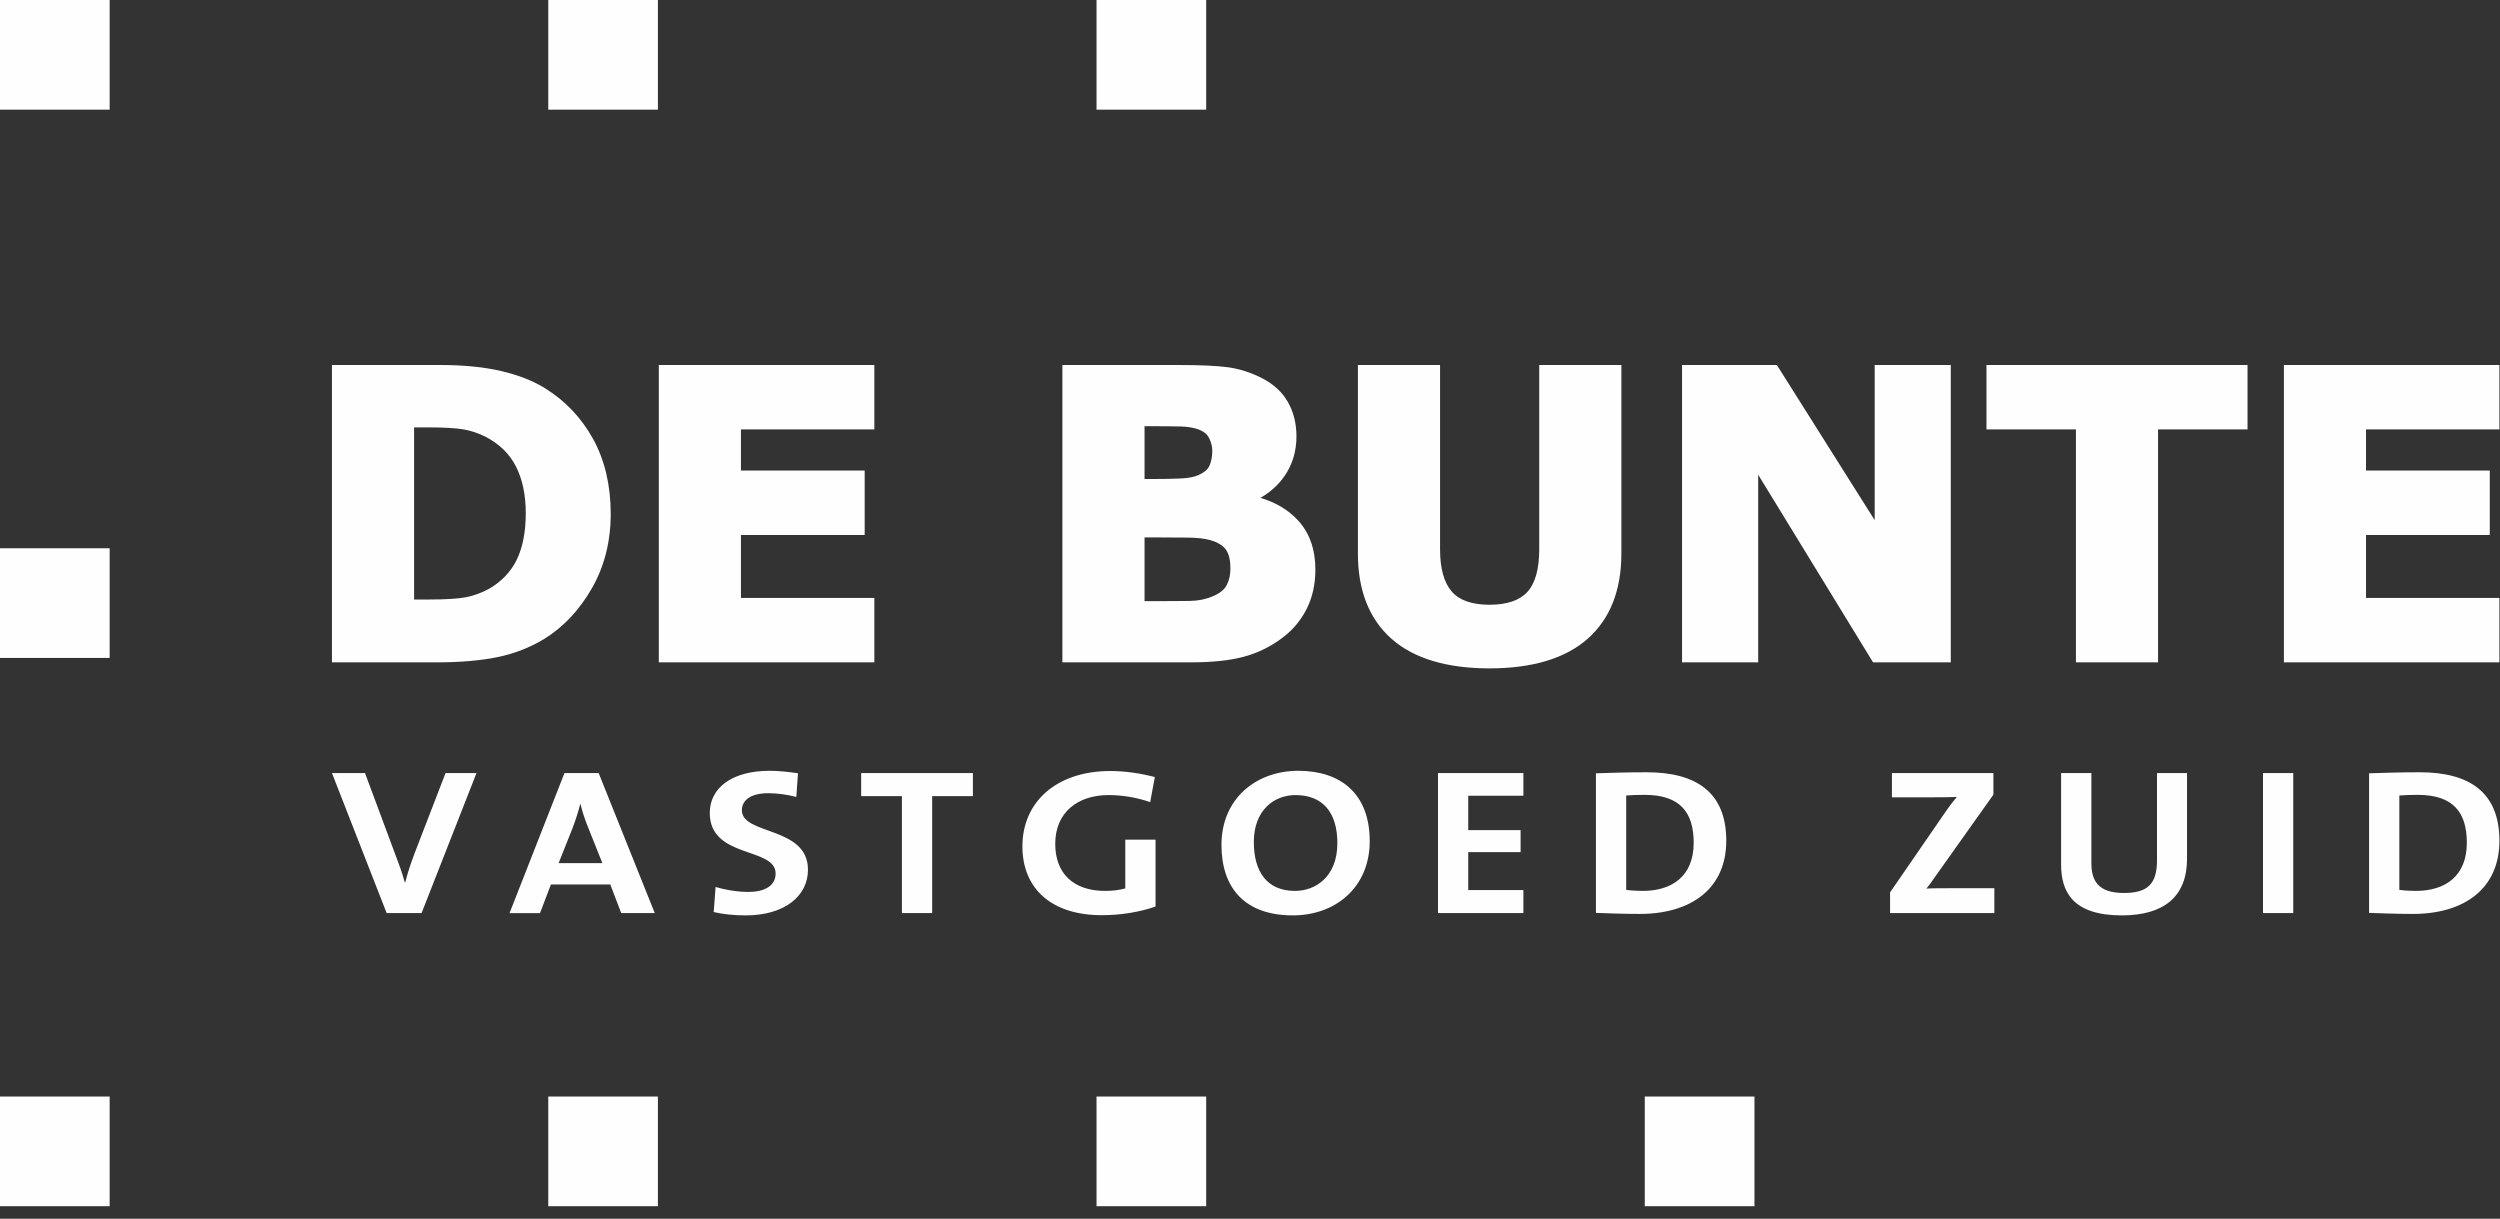 <svg xmlns="http://www.w3.org/2000/svg" width="160" height="78" viewBox="0 0 160 78">
    <rect x="0" y="0" width="160" height="78" fill="#333333" stroke="none"/>
    <g fill="none" fill-rule="evenodd">
        <g fill="#FEFEFE">
            <g>
                <path d="M26.501 27.353h.921c.994 0 1.746.043 2.237.127.473.081.944.237 1.397.463.896.46 1.557 1.103 1.965 1.91.417.82.628 1.828.628 2.996 0 1.176-.193 2.173-.573 2.964-.376.777-.976 1.407-1.776 1.87-.48.259-.972.44-1.462.537-.497.099-1.31.149-2.416.149h-.92V27.353zm8.39-2.5c-.765-.477-1.713-.849-2.816-1.107-1.092-.256-2.412-.386-3.925-.386h-6.905V42.39h6.72c1.47 0 2.765-.11 3.848-.328 1.095-.222 2.114-.618 3.028-1.178 1.216-.75 2.237-1.836 3.037-3.23.802-1.395 1.208-2.996 1.208-4.76 0-1.826-.378-3.439-1.124-4.793-.747-1.355-1.781-2.447-3.071-3.247zM42.164 42.389L55.958 42.389 55.958 38.266 47.421 38.266 47.421 34.239 55.339 34.239 55.339 30.116 47.421 30.116 47.421 27.482 55.958 27.482 55.958 23.36 42.164 23.36zM77.413 29.793c-.104.239-.336.442-.692.604-.27.126-.653.201-1.137.224-.504.025-1.118.036-1.876.036h-.457v-3.381h.16c.884 0 1.603.006 2.137.018.478.013.877.08 1.187.2.317.125.53.306.65.553.136.272.201.534.201.802 0 .359-.058.676-.173.944m1.094 7.659c-.152.287-.447.525-.88.706-.443.192-.938.294-1.472.301-.567.01-1.496.014-2.84.014h-.064v-4.079h.756c.697 0 1.368.004 2.012.012.624.01 1.108.064 1.44.163.48.14.817.346 1.003.612.189.272.285.679.285 1.208 0 .4-.081.758-.24 1.063m2.159-5.588c.645-.371 1.169-.848 1.561-1.423.495-.725.746-1.572.746-2.516 0-.814-.183-1.55-.544-2.187-.362-.643-.925-1.162-1.674-1.542-.69-.35-1.403-.581-2.116-.685-.698-.1-1.8-.151-3.275-.151h-7.371v19.029h8.252c1.349 0 2.48-.12 3.36-.358.891-.239 1.721-.646 2.464-1.21.656-.486 1.18-1.107 1.555-1.847.373-.74.561-1.587.561-2.518 0-1.298-.378-2.362-1.124-3.164-.618-.664-1.423-1.143-2.395-1.428M98.51 35.162c0 1.257-.255 2.173-.759 2.723-.496.543-1.313.819-2.426.819-1.12 0-1.932-.286-2.416-.849-.495-.574-.745-1.48-.745-2.693V23.36h-5.258v12.08c0 2.348.724 4.178 2.151 5.443 1.42 1.256 3.529 1.893 6.268 1.893 2.746 0 4.86-.637 6.282-1.893 1.434-1.264 2.161-3.099 2.161-5.455V23.36h-5.257v11.802zM119.98 33.29L113.719 23.36 107.651 23.36 107.651 42.389 112.524 42.389 112.524 30.382 119.875 42.389 124.85 42.389 124.85 23.36 119.98 23.36zM127.134 27.482L132.86 27.482 132.86 42.389 138.115 42.389 138.115 27.482 143.842 27.482 143.842 23.36 127.134 23.36zM159.962 27.481L159.962 23.36 146.17 23.36 146.17 42.389 159.962 42.389 159.962 38.266 151.425 38.266 151.425 34.239 159.345 34.239 159.345 30.116 151.425 30.116 151.425 27.481zM0 77.196L7.018 77.196 7.018 70.178 0 70.178zM35.089 77.196L42.106 77.196 42.106 70.178 35.089 70.178zM70.178 77.196L77.196 77.196 77.196 70.178 70.178 70.178zM105.266 77.196L112.285 77.196 112.285 70.178 105.266 70.178zM0 42.107L7.018 42.107 7.018 35.089 0 35.089zM0 7.018L7.018 7.018 7.018 0 0 0zM35.089 7.018L42.106 7.018 42.106 0 35.089 0zM70.178 7.018L77.196 7.018 77.196 0 70.178 0zM26.98 58.438h-2.234l-3.5-8.96h2.114l1.952 5.243c.193.505.417 1.102.595 1.753h.03c.15-.61.313-1.102.596-1.86l1.981-5.136h1.981l-3.515 8.96zM37.613 52.89c-.193-.492-.342-.93-.461-1.434h-.015c-.12.464-.283.982-.477 1.5l-.908 2.283h2.8l-.939-2.35zm2.145 5.549l-.7-1.833H35.26l-.7 1.833H32.61l3.515-8.961h2.19l3.59 8.96h-2.146zM47.733 58.585c-.715 0-1.43-.067-2.055-.213l.119-1.606c.566.173 1.37.318 2.1.318.983 0 1.742-.358 1.742-1.181 0-1.713-4.214-.93-4.214-3.877 0-1.593 1.414-2.695 3.827-2.695.567 0 1.222.067 1.818.16l-.105 1.513c-.566-.146-1.191-.239-1.802-.239-1.117 0-1.683.451-1.683 1.089 0 1.606 4.23 1.009 4.23 3.81 0 1.686-1.504 2.92-3.977 2.92M59.658 50.951L59.658 58.438 57.722 58.438 57.722 50.951 55.115 50.951 55.115 49.478 62.265 49.478 62.265 50.951zM73.612 51.336c-.804-.279-1.728-.451-2.666-.451-1.981 0-3.411 1.115-3.411 3.12 0 1.898 1.162 3.013 3.202 3.013.477 0 .894-.053 1.281-.16V53.74h1.937v4.275c-.998.358-2.235.557-3.441.557-3.188 0-5.08-1.672-5.08-4.407 0-2.815 2.146-4.82 5.63-4.82.999 0 1.982.16 2.846.386l-.298 1.606zM82.91 50.885c-1.385 0-2.665.982-2.665 3 0 1.898.834 3.133 2.636 3.133 1.311 0 2.71-.903 2.71-3.053 0-1.992-.952-3.08-2.68-3.08m-.164 7.7c-3.068 0-4.573-1.74-4.573-4.514 0-2.96 2.22-4.74 4.915-4.74 2.682 0 4.573 1.434 4.573 4.5 0 2.961-2.19 4.753-4.915 4.753M92.031 58.438L92.031 49.478 97.497 49.478 97.497 50.925 93.967 50.925 93.967 53.128 97.318 53.128 97.318 54.535 93.967 54.535 93.967 56.965 97.497 56.965 97.497 58.438zM105.254 50.871c-.448 0-.865.014-1.177.04v6.04c.267.04.67.067 1.057.067 1.892 0 3.262-.956 3.262-3.08 0-1.925-.848-3.067-3.142-3.067m-.313 7.62c-1.043 0-1.952-.04-2.801-.066v-8.934c.79-.027 2.011-.066 3.248-.066 3.112 0 5.093 1.234 5.093 4.38 0 3.08-2.263 4.687-5.54 4.687M120.965 58.438v-1.327l3.62-5.257c.208-.305.417-.57.654-.85-.357.014-.833.026-1.831.026h-2.324v-1.552h6.494v1.38l-3.827 5.39c-.15.213-.283.412-.463.624.254-.027.94-.027 2.175-.027h2.175v1.593h-6.673zM135.799 58.585c-3.172 0-3.888-1.54-3.888-3.253v-5.854h1.937v5.748c0 1.128.417 1.925 2.085 1.925 1.49 0 2.115-.558 2.115-2.084v-5.59h1.922v5.483c0 2.456-1.52 3.625-4.171 3.625M144.832 58.438L146.768 58.438 146.768 49.478 144.832 49.478zM154.734 50.871c-.447 0-.864.014-1.176.04v6.04c.268.04.67.067 1.057.067 1.892 0 3.262-.956 3.262-3.08 0-1.925-.85-3.067-3.143-3.067m-.313 7.62c-1.042 0-1.95-.04-2.8-.066v-8.934c.79-.027 2.01-.066 3.247-.066 3.114 0 5.094 1.234 5.094 4.38 0 3.08-2.264 4.687-5.54 4.687" transform="translate(-150 -3143) translate(150 3143)"/>
            </g>
        </g>
    </g>
</svg>
